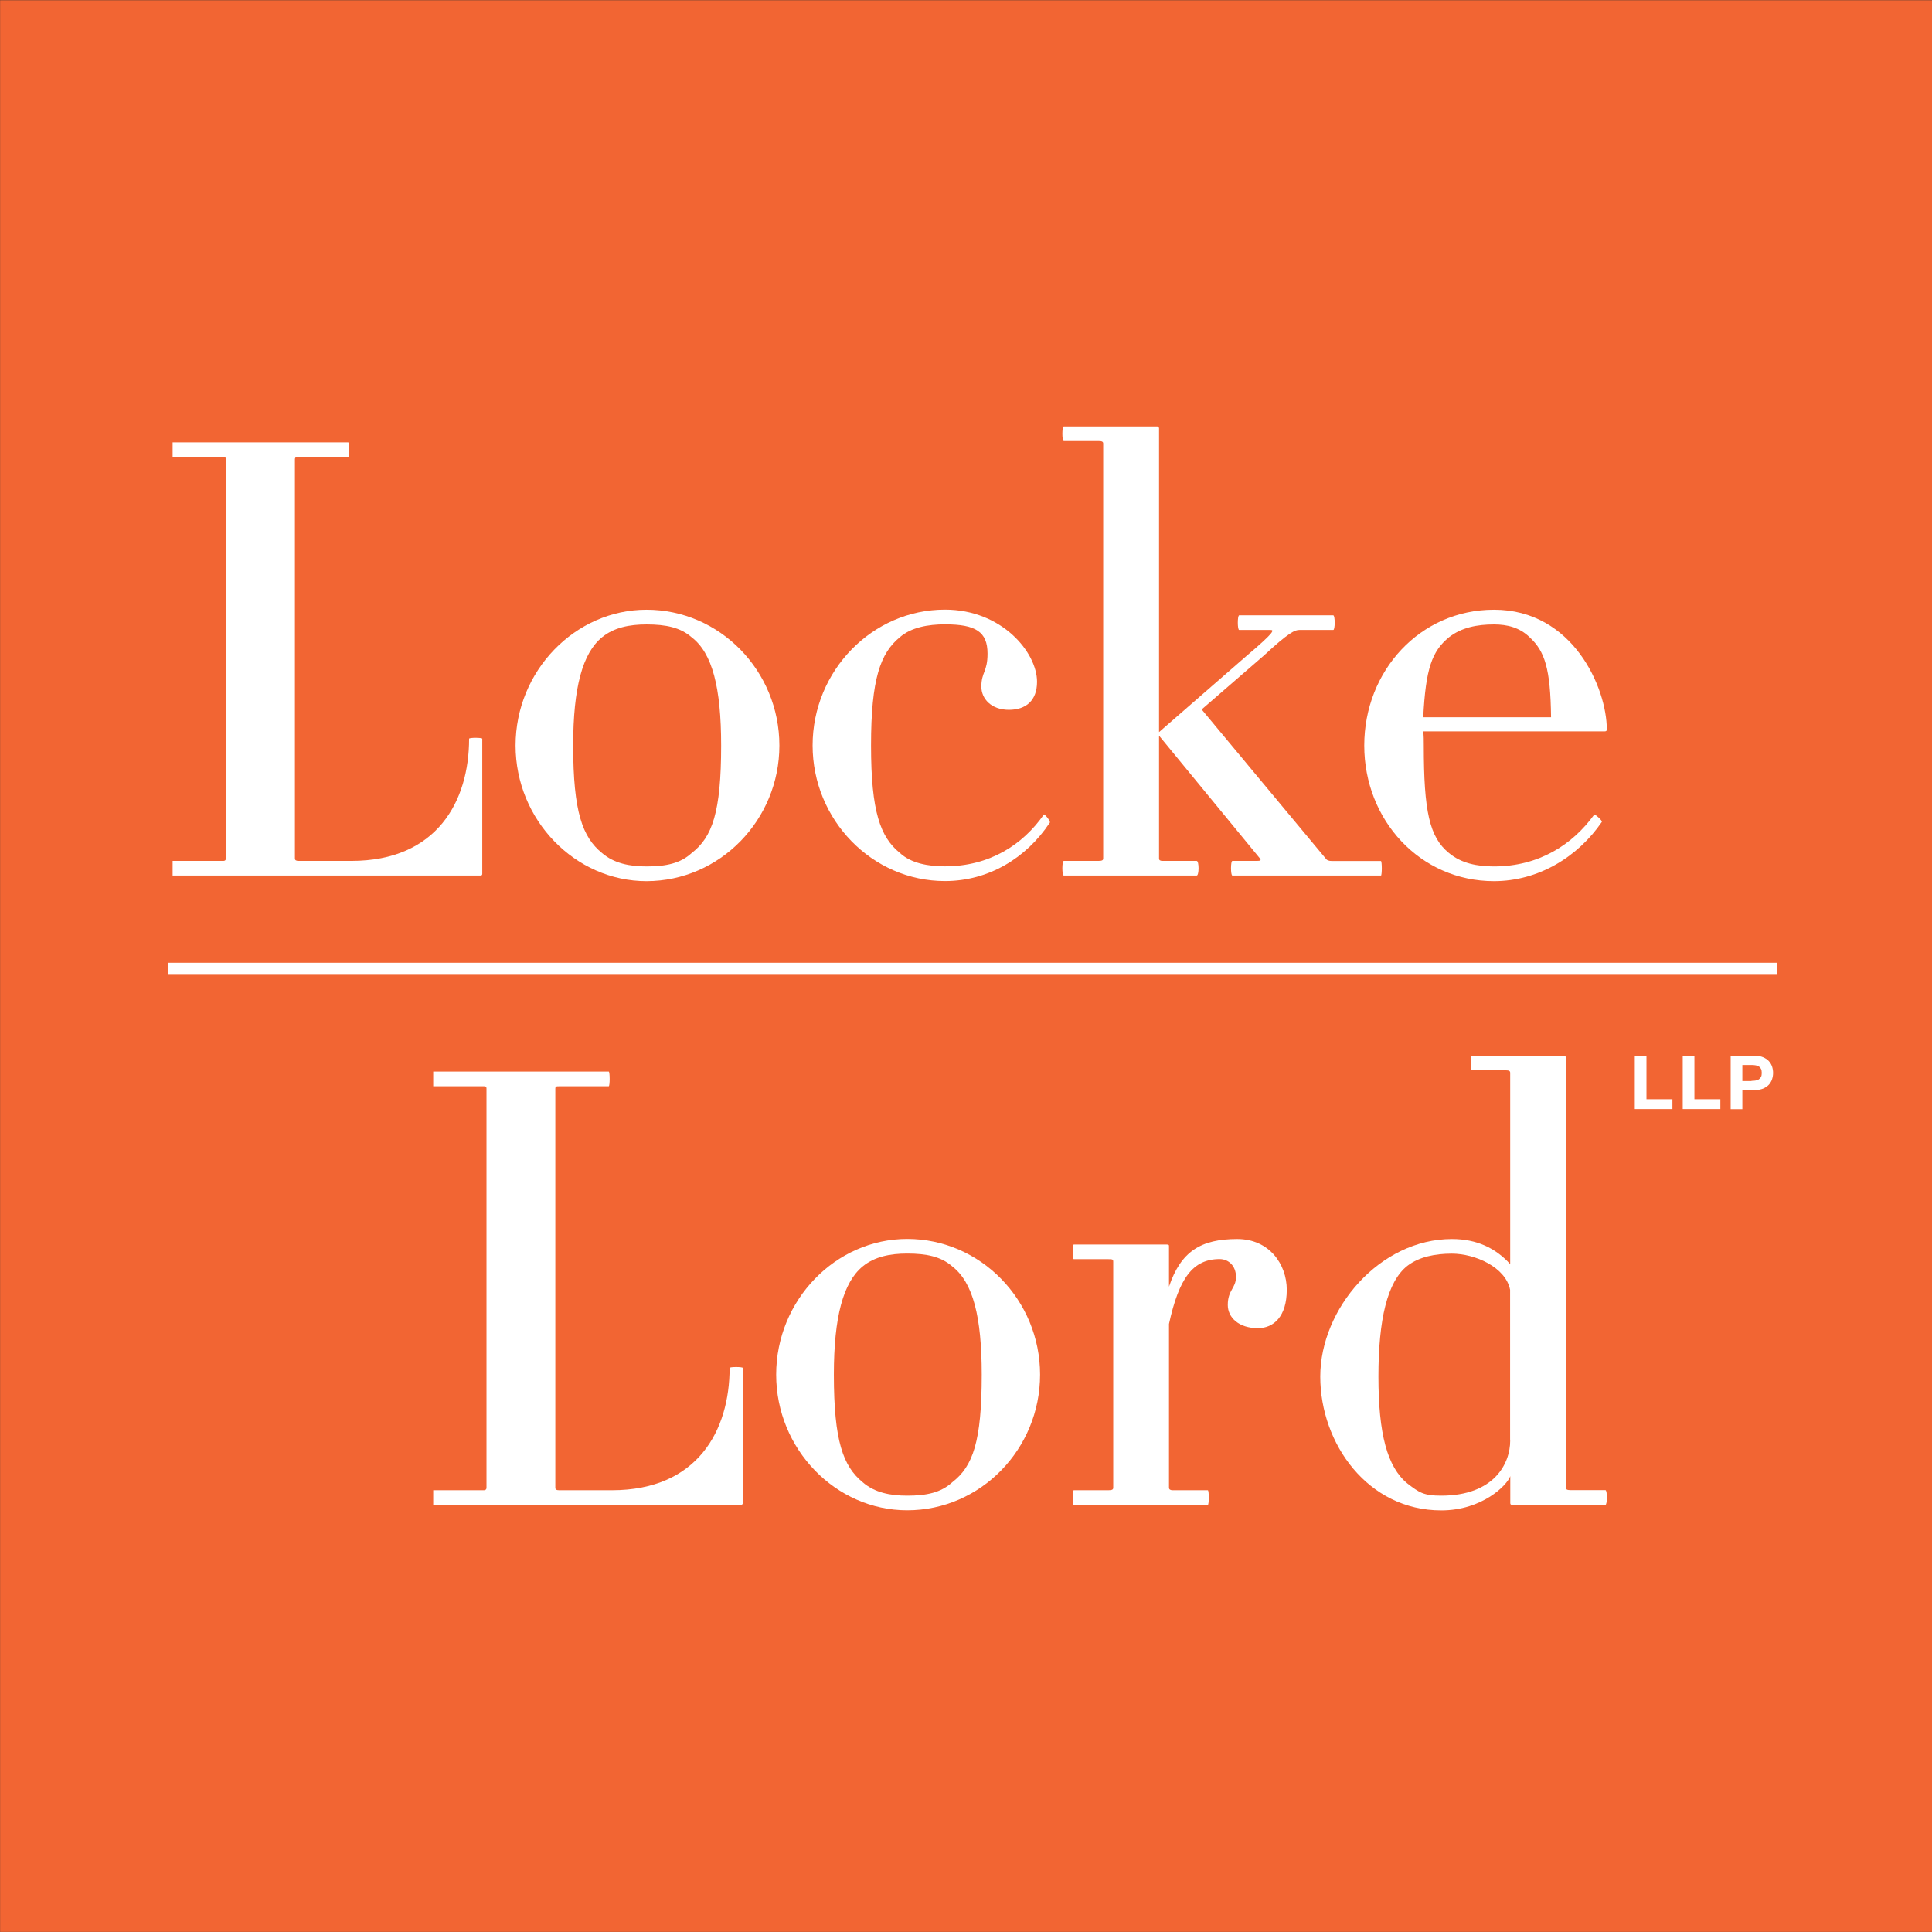 <?xml version="1.0" encoding="utf-8"?>
<!-- Generator: Adobe Illustrator 23.0.3, SVG Export Plug-In . SVG Version: 6.00 Build 0)  -->
<svg version="1.1" id="Layer_1" xmlns="http://www.w3.org/2000/svg" xmlns:xlink="http://www.w3.org/1999/xlink" x="0px" y="0px"
	 viewBox="0 0 209.96 209.95" style="enable-background:new 0 0 209.96 209.95;" xml:space="preserve">
<rect x="0" y="0" width="209.96" height="209.95" fill="#333333" stroke="none"/>
<style type="text/css">
	.st0{fill:#F26533;}
	.st1{fill:#FFFFFF;}
	.st2{fill:none;stroke:#FFFFFF;stroke-width:1.224;stroke-miterlimit:10;}
</style>
<rect x="0.01" y="0.02" class="st0" width="209.95" height="209.95"/>
<g>
	<g>
		<path class="st1" d="M178.93,114.74v4.72h2.82v1.07h-4.09v-5.79H178.93z"/>
		<path class="st1" d="M184.14,114.74v4.72h2.82v1.07h-4.09v-5.79H184.14z"/>
		<path class="st1" d="M190.69,114.74c0.36,0,0.67,0.05,0.92,0.16c0.25,0.11,0.46,0.24,0.62,0.42c0.16,0.17,0.27,0.37,0.35,0.59
			c0.07,0.22,0.11,0.45,0.11,0.69c0,0.23-0.04,0.46-0.11,0.68c-0.07,0.22-0.19,0.42-0.35,0.6c-0.16,0.17-0.37,0.31-0.62,0.42
			c-0.25,0.1-0.56,0.16-0.92,0.16h-1.34v2.08h-1.27v-5.79H190.69z M190.34,117.46c0.15,0,0.29-0.01,0.42-0.03
			c0.13-0.02,0.25-0.06,0.36-0.12c0.1-0.06,0.18-0.15,0.25-0.26c0.06-0.11,0.09-0.26,0.09-0.45c0-0.18-0.03-0.33-0.09-0.45
			c-0.06-0.11-0.14-0.2-0.25-0.26c-0.1-0.06-0.22-0.1-0.36-0.12c-0.13-0.02-0.27-0.03-0.42-0.03h-0.99v1.74H190.34z"/>
		<g>
			<path class="st1" d="M168.56,77.95h-13.89c0.27-5.31,0.95-7.17,2.79-8.69c1.36-1.07,3.07-1.4,4.9-1.4c1.44,0,2.79,0.33,3.88,1.4
				C167.88,70.78,168.5,72.65,168.56,77.95 M174.62,79.28c0-4.51-3.67-13.02-12.26-13.02c-8.04,0-14.1,6.65-14.1,14.76
				c0,8.09,6.06,14.74,14.1,14.74c4.84,0,9.13-2.65,11.72-6.44c0.07-0.14-0.75-0.87-0.82-0.8c-2.39,3.31-6.06,5.64-10.9,5.64
				c-1.83,0-3.54-0.33-4.9-1.46c-2.11-1.72-2.73-4.52-2.73-11.68c0-0.53,0-1.07-0.06-1.54h19.75
				C174.55,79.48,174.62,79.41,174.62,79.28"/>
			<path class="st1" d="M150.07,95.16c0.13,0,0.13-1.59,0-1.59h-5.31c-0.34,0-0.55-0.07-0.68-0.26l-13.49-16.21l6.74-5.84
				c2.79-2.59,3.41-2.8,3.88-2.8h3.68c0.21,0,0.21-1.59,0-1.59h-10.22c-0.2,0-0.2,1.59,0,1.59h3.41c0.4,0,0.47,0.21-2.59,2.8
				l-9.53,8.3V46.54c0-0.06-0.07-0.2-0.2-0.2h-10.15c-0.21,0-0.21,1.59,0,1.59h3.74c0.41,0,0.54,0.07,0.54,0.27v45.1
				c0,0.19-0.13,0.26-0.54,0.26h-3.74c-0.21,0-0.21,1.59,0,1.59h14.44c0.27,0,0.27-1.59,0-1.59h-3.68c-0.28,0-0.41-0.07-0.41-0.26
				V79.95l10.97,13.35c0.14,0.19,0.06,0.26-0.34,0.26h-2.66c-0.2,0-0.2,1.59,0,1.59H150.07z"/>
			<path class="st1" d="M114.06,89.44c0.21-0.13-0.54-0.99-0.61-0.93c-2.31,3.31-5.92,5.64-10.76,5.64c-1.83,0-3.68-0.33-4.9-1.46
				c-2.11-1.72-3.13-4.45-3.13-11.68c0-7.24,1.02-10.03,3.13-11.76c1.22-1.07,3.07-1.4,4.9-1.4c3.34,0,4.63,0.8,4.63,3.18
				c0,2-0.67,2-0.67,3.59c0,1.33,1.09,2.52,2.99,2.52c1.84,0,3.06-0.99,3.06-3.05c0-3.18-3.81-7.84-10.01-7.84
				c-7.9,0-14.38,6.65-14.38,14.76c0,8.09,6.47,14.74,14.38,14.74C107.45,95.75,111.54,93.23,114.06,89.44"/>
			<path class="st1" d="M78.37,81.02c0,7.23-0.96,9.96-3.2,11.68c-1.22,1.13-2.79,1.46-4.91,1.46c-1.84,0-3.53-0.33-4.84-1.46
				c-2.11-1.72-3.13-4.45-3.13-11.68c0-6.32,1.02-10.03,3.13-11.76c1.3-1.07,3-1.4,4.84-1.4c2.12,0,3.69,0.33,4.91,1.4
				C77.41,70.98,78.37,74.7,78.37,81.02 M84.7,81.02c0-8.11-6.47-14.76-14.44-14.76c-7.76,0-14.23,6.65-14.23,14.76
				c0,8.09,6.47,14.74,14.23,14.74C78.23,95.75,84.7,89.11,84.7,81.02"/>
			<path class="st1" d="M52.41,94.96V80.28c0-0.13-1.43-0.13-1.43,0c0,6.78-3.48,13.28-12.8,13.28h-5.72
				c-0.27,0-0.41-0.07-0.41-0.26V49.93c0-0.26,0.14-0.26,0.41-0.26h5.38c0.14,0,0.14-1.6,0-1.6H18.76v1.6h5.52
				c0.14,0,0.27,0,0.27,0.26V93.3c0,0.19-0.13,0.26-0.27,0.26h-5.52v1.59h33.45C52.35,95.16,52.41,95.09,52.41,94.96"/>
		</g>
		<g>
			<path class="st1" d="M164.12,156.56c0,2.52-1.77,5.98-7.5,5.98c-1.91,0-2.38-0.33-3.68-1.33c-2.18-1.79-3.14-5.38-3.14-11.62
				c0-6.18,0.96-10.3,3.14-12.02c1.29-1,3.06-1.33,4.84-1.33c2.52,0,5.85,1.47,6.33,3.93V156.56z M174.47,163.53
				c0.21,0,0.21-1.59,0-1.59h-3.75c-0.41,0-0.55-0.07-0.55-0.27v-46.75l-0.06-0.19h-10.15c-0.14,0-0.14,1.59,0,1.59h3.75
				c0.27,0,0.41,0.07,0.41,0.26v20.8c-1.57-1.73-3.62-2.73-6.33-2.73c-7.84,0-14.31,7.57-14.31,14.95c0,7.31,5.18,14.54,13.15,14.54
				c4.43,0,7.15-2.72,7.5-3.72v2.93c0,0.13,0.07,0.19,0.2,0.19H174.47z"/>
			<path class="st1" d="M139.84,140.17c0-2.79-1.91-5.52-5.38-5.52c-3.95,0-6.13,1.34-7.42,5.18v-4.38c0-0.13,0-0.2-0.21-0.2h-10.14
				c-0.14,0-0.14,1.59,0,1.59h3.75c0.41,0,0.54,0,0.54,0.27v24.57c0,0.2-0.13,0.27-0.54,0.27h-3.75c-0.14,0-0.14,1.59,0,1.59h14.57
				c0.14,0,0.14-1.59,0-1.59h-3.82c-0.21,0-0.4-0.07-0.4-0.27v-17.8c1.09-4.98,2.59-7.05,5.51-7.05c0.96,0,1.77,0.74,1.77,1.93
				c0,1.27-0.89,1.4-0.89,3.06c0,1.39,1.23,2.52,3.27,2.52C138.41,144.34,139.84,143.08,139.84,140.17"/>
			<path class="st1" d="M106.69,149.39c0,7.24-0.95,9.96-3.2,11.69c-1.23,1.13-2.79,1.46-4.9,1.46c-1.84,0-3.54-0.33-4.84-1.46
				c-2.11-1.73-3.13-4.45-3.13-11.69c0-6.32,1.03-10.03,3.13-11.76c1.3-1.07,3-1.4,4.84-1.4c2.11,0,3.68,0.33,4.9,1.4
				C105.74,139.37,106.69,143.08,106.69,149.39 M113.03,149.39c0-8.1-6.47-14.75-14.44-14.75c-7.77,0-14.24,6.64-14.24,14.75
				c0,8.1,6.47,14.74,14.24,14.74C106.56,164.13,113.03,157.49,113.03,149.39"/>
			<path class="st1" d="M80.72,163.34v-14.68c0-0.13-1.43-0.13-1.43,0c0,6.78-3.47,13.29-12.8,13.29h-5.72
				c-0.28,0-0.42-0.07-0.42-0.27v-43.37c0-0.26,0.14-0.26,0.42-0.26h5.38c0.14,0,0.14-1.6,0-1.6H47.08v1.6h5.52
				c0.13,0,0.27,0,0.27,0.26v43.37c0,0.2-0.14,0.27-0.27,0.27h-5.52v1.59h33.44C80.65,163.53,80.72,163.47,80.72,163.34"/>
		</g>
	</g>
	<line class="st2" x1="18.3" y1="105.24" x2="193.16" y2="105.24"/>
</g>
</svg>
